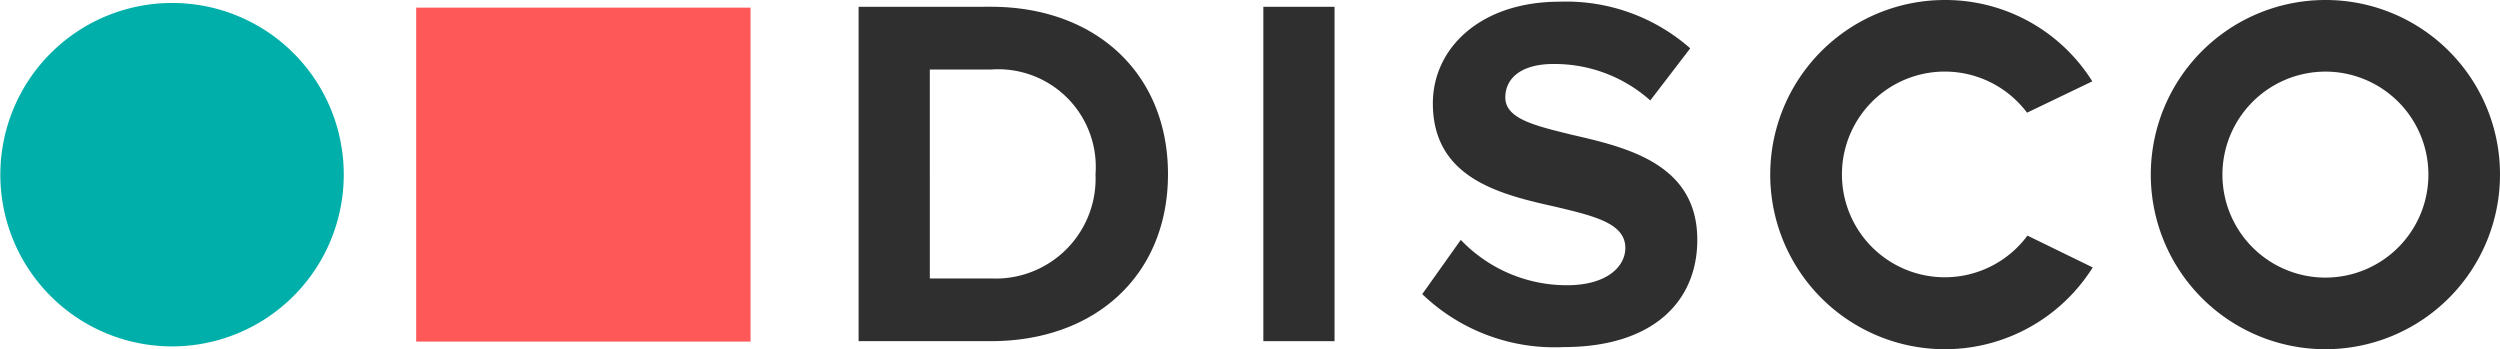 <svg xmlns="http://www.w3.org/2000/svg" xmlns:xlink="http://www.w3.org/1999/xlink" width="125.211" height="17.49" viewBox="0 0 125.211 17.49">
  <defs>
    <clipPath id="clip-path">
      <rect id="Rectangle_5" data-name="Rectangle 5" width="125.211" height="17.49" fill="#fff"/>
    </clipPath>
  </defs>
  <g id="Group_19498" data-name="Group 19498" transform="translate(0 0)">
    <rect id="Rectangle_3" data-name="Rectangle 3" width="16.747" height="16.726" transform="translate(20.844 0.382)" fill="#ff5858"/>
    <g id="Group_13" data-name="Group 13" transform="translate(0 0)">
      <g id="Group_12" data-name="Group 12" clip-path="url(#clip-path)">
        <path id="Path_1" data-name="Path 1" d="M403.692,0a8.745,8.745,0,1,0,8.745,8.745A8.733,8.733,0,0,0,403.692,0m0,3.587a5.158,5.158,0,1,1-5.157,5.158,5.163,5.163,0,0,1,5.157-5.158" transform="translate(-287.226 0)" fill="#2f2f2f" fill-rule="evenodd"/>
        <path id="Path_2" data-name="Path 2" d="M157.667,1.246V17.993h6.623c5.242,0,8.872-3.312,8.872-8.364s-3.63-8.384-8.872-8.384Zm6.623,3.142a4.889,4.889,0,0,1,5.242,5.242,5.006,5.006,0,0,1-5.242,5.222h-3.057V4.388Z" transform="translate(-114.664 -0.906)" fill="#2f2f2f" fill-rule="evenodd"/>
        <rect id="Rectangle_4" data-name="Rectangle 4" width="3.566" height="16.747" transform="translate(63.274 0.34)" fill="#2f2f2f"/>
        <path id="Path_3" data-name="Path 3" d="M268.048.311c-3.948,0-6.347,2.313-6.347,5.094,0,3.821,3.5,4.585,6.24,5.2,1.847.446,3.4.807,3.4,2.038,0,.955-.955,1.868-2.908,1.868A7.329,7.329,0,0,1,263.1,12.24l-1.931,2.717a9.558,9.558,0,0,0,7.069,2.653c4.521,0,6.707-2.313,6.707-5.37,0-3.8-3.5-4.627-6.283-5.264-1.8-.446-3.332-.786-3.332-1.868,0-1,.849-1.677,2.4-1.677a7.2,7.2,0,0,1,4.861,1.826l2-2.611A9.4,9.4,0,0,0,268.048.311" transform="translate(-189.937 -0.226)" fill="#2f2f2f" fill-rule="evenodd"/>
        <path id="Path_4" data-name="Path 4" d="M333.808,0a8.745,8.745,0,1,0,7.408,13.394L337.947,11.8a5.151,5.151,0,1,1-.021-6.156l3.269-1.57A8.684,8.684,0,0,0,333.808,0" transform="translate(-236.403 0)" fill="#2f2f2f" fill-rule="evenodd"/>
        <path id="Path_5" data-name="Path 5" d="M8.6.545a8.6,8.6,0,1,0,8.617,8.6A8.587,8.587,0,0,0,8.6.545" transform="translate(0 -0.396)" fill="#00afa9" fill-rule="evenodd"/>
      </g>
    </g>
  </g>
</svg>
